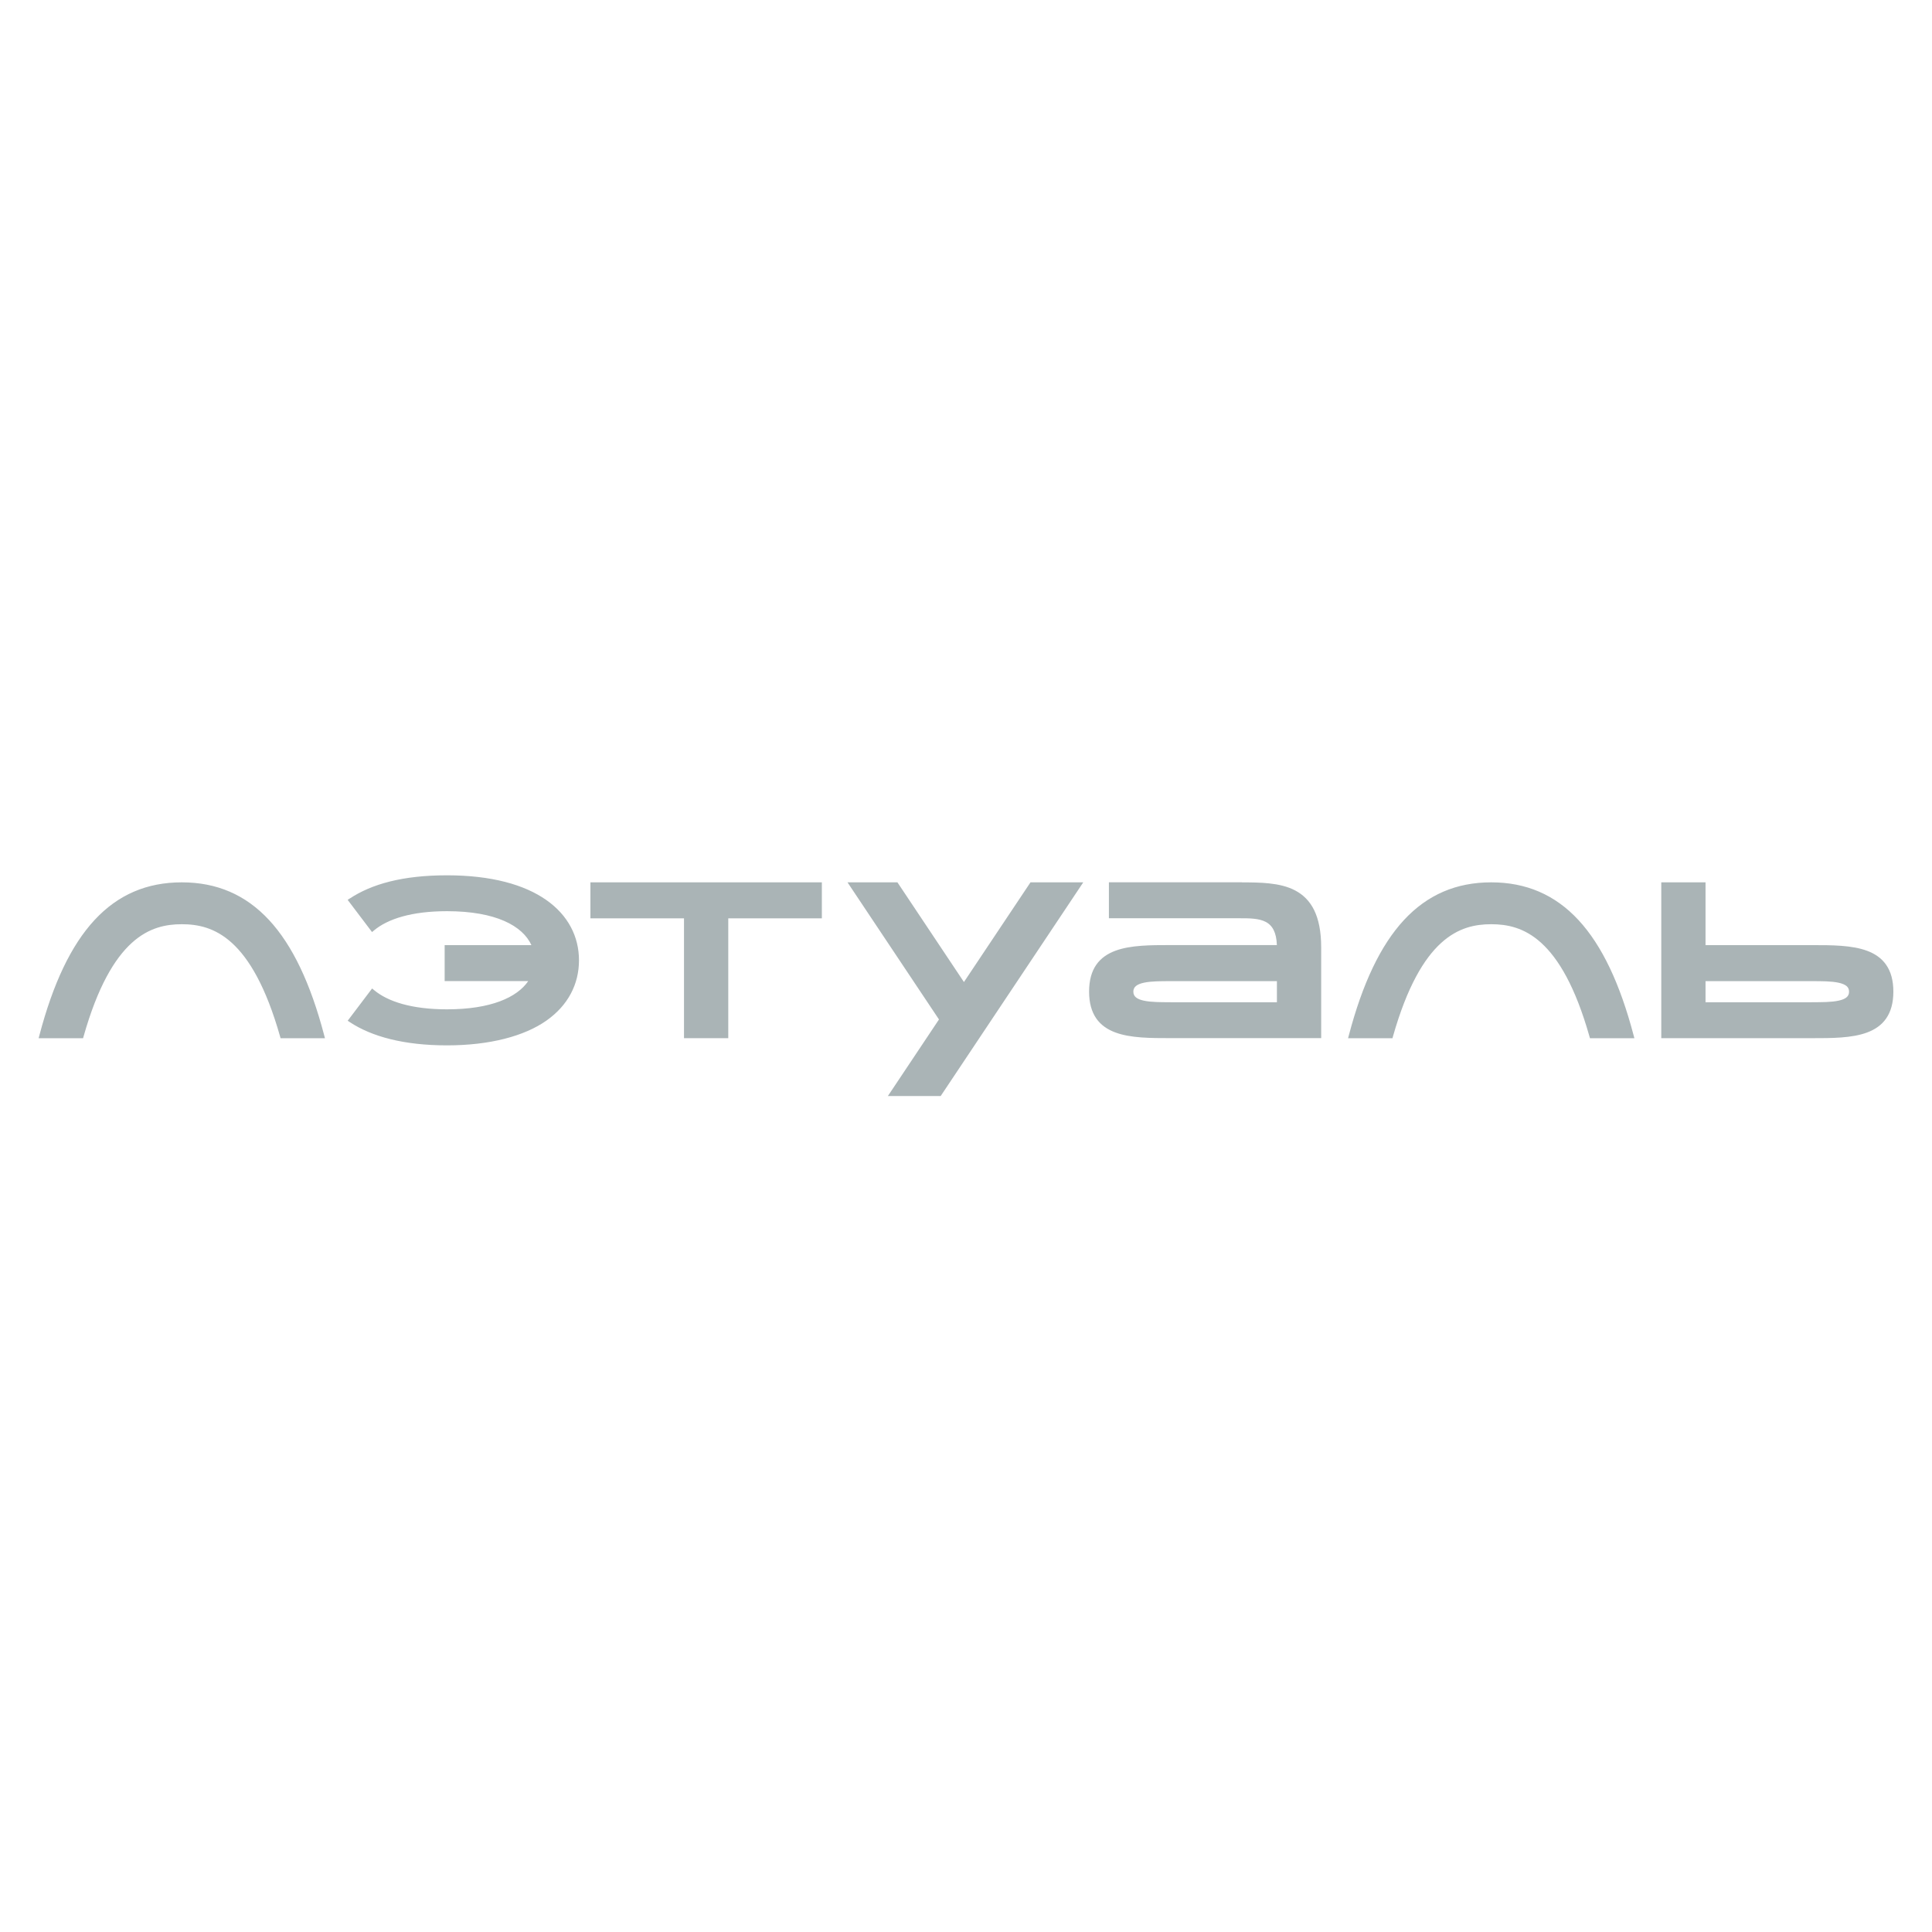 <svg width="500" height="500" viewBox="0 0 500 500" fill="none" xmlns="http://www.w3.org/2000/svg">
<path fill-rule="evenodd" clip-rule="evenodd" d="M90.49 232.534L89.974 232.884L96.281 241.214L96.776 240.802C100.343 237.82 106.524 235.815 115.675 235.815C128.338 235.815 135.274 239.629 137.527 244.597H115.076V253.912H136.701C133.815 258.128 127.045 261.213 115.674 261.213C106.545 261.213 100.363 259.209 96.795 256.225L96.3 255.815L89.984 264.163L90.511 264.513C96.175 268.266 104.518 270.54 115.674 270.54C126.827 270.54 135.718 268.123 141.383 264.154C147.069 260.164 149.84 254.631 149.84 248.534C149.84 242.436 147.059 236.895 141.373 232.914C135.71 228.947 127.18 226.529 115.675 226.529C104.167 226.529 96.156 228.801 90.492 232.555V232.535L90.49 232.534ZM10 268.678L10.197 267.938C13.721 254.549 18.395 244.658 24.462 238.108C30.553 231.527 38.026 228.349 47.052 228.349C56.076 228.349 63.541 231.537 69.639 238.108C75.707 244.658 80.391 254.56 83.906 267.958L84.102 268.699H72.608L72.494 268.268C68.814 255.3 64.43 248.041 60.006 244.02C55.601 240.021 51.105 239.187 47.053 239.187C42.999 239.187 38.503 240.03 34.11 244.02C29.684 248.041 25.291 255.29 21.621 268.258L21.496 268.689H10V268.678ZM348.877 268.699L349.074 267.958C352.599 254.56 357.272 244.668 363.34 238.108C369.44 231.527 376.914 228.349 385.927 228.349C394.943 228.349 402.428 231.537 408.517 238.118C414.585 244.679 419.257 254.57 422.783 267.958L422.98 268.699H411.483L411.359 268.268C407.69 255.3 403.295 248.041 398.871 244.02C394.477 240.021 389.981 239.187 385.927 239.187C381.875 239.187 377.379 240.03 372.985 244.02C368.549 248.041 364.166 255.3 360.486 268.266L360.374 268.698L348.877 268.699ZM152.799 237.665V228.349H212.696V237.667H188.474V268.68H177.019V237.665H152.799ZM330.455 244.586C330.393 242.909 330.103 241.665 329.638 240.74C329.206 239.817 328.483 239.061 327.581 238.591C326.713 238.138 325.679 237.892 324.521 237.77C323.353 237.644 322.103 237.644 320.821 237.644H286.984V228.339H321.42V228.36C323.777 228.36 326.165 228.379 328.408 228.616C330.848 228.874 333.184 229.387 335.2 230.457C337.227 231.527 338.922 233.141 340.1 235.538C341.268 237.923 341.92 241.069 341.92 245.181V268.667H302.874C297.818 268.667 292.598 268.667 288.648 267.197C286.644 266.447 284.926 265.316 283.717 263.577C282.518 261.84 281.856 259.568 281.856 256.626C281.856 253.686 282.518 251.403 283.717 249.675C284.926 247.938 286.644 246.807 288.648 246.056C292.598 244.586 297.818 244.586 302.874 244.586H330.455ZM302.955 259.383H330.465V253.923H302.955C300.372 253.923 297.89 253.923 296.04 254.324C295.12 254.519 294.437 254.807 293.982 255.177C293.764 255.353 293.59 255.577 293.473 255.832C293.356 256.088 293.301 256.367 293.311 256.647C293.311 257.306 293.559 257.758 293.982 258.117C294.437 258.499 295.12 258.776 296.04 258.971C297.89 259.373 300.372 259.373 302.955 259.373V259.383ZM468.29 244.586V244.606H441.391V228.349H429.936V268.678H468.983C474.038 268.678 479.26 268.678 483.208 267.208C485.214 266.456 486.93 265.326 488.129 263.589C489.338 261.851 490 259.579 490 256.637C490 253.696 489.338 251.413 488.129 249.686C486.93 247.949 485.214 246.817 483.208 246.067C479.26 244.597 474.038 244.597 468.983 244.597H468.29V244.586ZM468.891 259.383H441.391V253.923H468.891C471.485 253.923 473.966 253.923 475.807 254.324C476.726 254.519 477.419 254.807 477.874 255.177C478.297 255.536 478.535 255.989 478.535 256.647C478.535 257.306 478.297 257.758 477.874 258.117C477.419 258.499 476.726 258.776 475.807 258.971C473.966 259.373 471.485 259.373 468.891 259.373V259.383ZM219.333 228.349L243.007 263.835L229.784 283.649H243.451L280.347 228.349H266.69L249.467 254.15L232.255 228.35L219.333 228.349Z" fill="#AAB4B6"/>
</svg>
